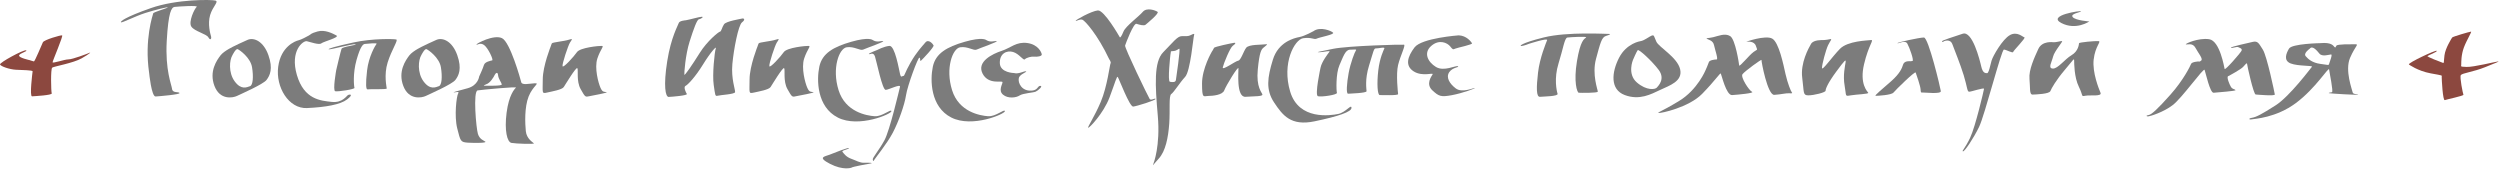 <?xml version="1.0" encoding="UTF-8"?> <svg xmlns="http://www.w3.org/2000/svg" width="1344" height="91" viewBox="0 0 1344 91" fill="none"><path d="M1295.02 34.66C1295.02 34.66 1299.76 38.14 1306.71 39.43C1313.66 40.72 1312.66 40.36 1312.66 41.42C1312.66 42.48 1313.21 54.25 1314.34 53.82C1315.47 53.39 1324.62 51.5 1324.34 50.93C1324.06 50.36 1322.23 41.43 1322.94 40.37C1323.65 39.31 1329.82 38.61 1335.92 36.14C1342.02 33.67 1344 32.96 1342.94 33.03C1341.88 33.1 1329.75 36.13 1326.07 35.98C1322.39 35.83 1323.16 35.83 1323.17 34.63C1323.18 33.43 1323.11 29.46 1324.6 25.49C1326.09 21.52 1328.99 17 1328.42 17C1327.85 17 1318.57 19.68 1318.28 20.17C1317.99 20.66 1314.66 25.76 1314.15 29.73C1313.64 33.7 1314.15 34.12 1313.08 33.7C1312.01 33.28 1304.65 30.57 1305.01 30.14C1305.37 29.71 1310.47 27.88 1309.98 27.31C1309.49 26.74 1294.45 33.81 1295.02 34.66Z" fill="#8C483F"></path><path d="M16.032 32.355C16.032 32.355 9.942 31.065 10.272 29.795C10.602 28.525 15.332 27.485 13.962 27.065C12.592 26.645 -0.458 33.705 0.012 34.695C0.482 35.685 5.062 37.305 8.512 37.495C11.962 37.685 17.632 37.695 17.532 38.365C17.432 39.035 15.812 51.875 17.222 51.785C18.632 51.695 28.182 51.185 27.812 50.195C27.442 49.205 27.172 37.015 28.072 36.355C28.972 35.695 39.412 33.915 43.862 31.375C48.312 28.835 49.062 27.935 48.162 28.355C47.262 28.775 38.992 31.935 36.822 31.925C34.652 31.915 28.272 34.225 28.272 33.465C28.272 32.705 34.102 19.255 33.402 19.015C32.702 18.775 23.712 21.405 23.052 22.735C22.392 24.065 18.732 33.125 18.212 33.025C17.692 32.925 16.042 32.365 16.042 32.365L16.032 32.355Z" fill="#8C483F"></path><path d="M112.968 8.099C114.398 3.349 117.798 0.879 115.818 0.309C113.838 -0.261 95.128 -0.571 81.088 4.359C67.048 9.289 64.558 11.559 65.058 11.989C65.558 12.419 72.578 8.739 78.108 6.979C83.638 5.219 90.658 3.529 90.158 4.019C89.658 4.519 82.498 6.489 82.358 7.199C82.218 7.909 77.518 21.079 80.178 39.249C80.178 39.249 81.428 52.009 83.658 51.869C85.878 51.729 96.888 50.809 96.508 49.999C96.128 49.189 92.778 50.179 92.498 47.819C92.218 45.459 88.758 37.719 89.638 22.029C90.518 6.339 92.208 3.889 93.908 3.709C95.608 3.519 106.858 2.749 105.718 3.709C104.578 4.669 101.168 11.749 102.868 14.309C104.568 16.859 110.988 18.199 112.028 20.089C113.068 21.979 113.818 20.849 113.448 19.529C113.068 18.209 111.548 12.859 112.968 8.109V8.099Z" fill="#7C7C7C"></path><path d="M165.117 58.089C175.037 57.609 182.907 56.279 186.597 53.449C190.287 50.619 188.017 50.619 187.167 51.039C186.317 51.459 184.187 55.429 178.307 54.779C172.427 54.129 163.497 53.549 159.617 40.359C155.737 27.169 163.047 21.729 164.957 22.159C166.867 22.589 171.547 24.299 172.747 23.309C173.957 22.319 182.817 20.089 180.837 19.049C178.857 18.009 174.677 15.779 170.707 16.919C166.737 18.059 167.557 18.249 166.097 19.049C166.097 19.049 165.997 19.109 165.827 19.199C164.927 19.699 161.987 21.309 160.497 21.659C158.727 22.079 150.997 24.979 149.557 35.889C148.117 46.799 155.187 58.579 165.107 58.099L165.117 58.089Z" fill="#7C7C7C"></path><path d="M176.809 26.522C177.709 26.762 189.999 23.382 191.129 23.802C192.259 24.232 184.089 25.022 183.609 26.242C183.139 27.472 180.759 37.672 180.759 37.672C180.759 37.672 178.759 48.722 180.219 49.052C181.679 49.382 190.849 47.982 190.569 47.222C190.289 46.462 189.589 39.562 191.679 32.202C193.769 24.832 195.189 23.652 196.229 23.612C197.269 23.572 203.079 22.852 202.419 23.612C201.759 24.382 198.199 30.422 197.339 37.882C196.479 45.342 196.759 48.272 197.609 48.042C198.459 47.812 207.909 48.202 207.909 47.582C207.909 46.972 206.269 40.352 208.409 33.552C210.549 26.752 214.189 21.562 213.059 21.232C211.929 20.902 200.309 20.592 190.139 22.802C179.979 25.002 175.909 26.272 176.809 26.512V26.522Z" fill="#7C7C7C"></path><path d="M228.847 51.605C230.907 50.615 243.036 45.315 244.806 42.985C246.586 40.645 248.437 37.035 245.826 29.655C243.216 22.285 238.116 19.935 234.636 21.425C231.166 22.905 227.686 24.665 227.686 24.665C227.686 24.665 222.016 27.215 220.026 29.825C218.036 32.445 213.847 38.395 216.817 46.195C219.777 53.995 226.797 52.585 228.847 51.605ZM226.496 29.645C226.496 29.645 228.256 26.055 229.286 26.435C230.326 26.815 236.176 30.985 237.026 36.135C237.866 41.285 237.526 45.825 235.916 46.335C234.316 46.855 231.286 48.555 227.746 43.825C224.216 39.095 224.886 32.195 226.496 29.645Z" fill="#7C7C7C"></path><path d="M133.117 21.425C129.637 22.905 126.167 24.665 126.167 24.665C126.167 24.665 120.487 27.215 118.507 29.825C116.517 32.445 112.327 38.395 115.287 46.195C118.247 53.995 125.267 52.585 127.327 51.605C129.377 50.615 141.507 45.315 143.287 42.985C145.057 40.645 146.907 37.035 144.297 29.655C141.687 22.285 136.587 19.935 133.117 21.425ZM134.397 46.335C132.787 46.855 129.757 48.555 126.227 43.825C122.687 39.095 123.357 32.195 124.967 29.645C124.967 29.645 126.727 26.055 127.767 26.435C128.807 26.815 134.657 30.985 135.497 36.135C136.337 41.285 135.997 45.825 134.397 46.335Z" fill="#7C7C7C"></path><path d="M244.029 49.668C244.779 49.718 247.239 48.918 246.339 50.188C245.439 51.468 244.099 62.468 245.839 69.138C247.569 75.798 247.429 76.458 251.679 76.708C255.929 76.948 261.789 76.858 260.899 76.148C259.999 75.438 257.869 74.968 256.929 71.988C255.989 69.008 254.229 48.978 256.779 48.598C259.329 48.228 278.139 46.418 277.379 47.128C276.629 47.828 273.599 50.988 272.349 60.578C271.109 70.168 272.609 76.388 274.969 76.828C277.329 77.268 287.589 77.608 287.019 77.048C286.449 76.478 283.099 74.628 282.679 70.518C282.269 66.408 281.899 57.668 284.179 51.908C286.459 46.148 290.519 44.598 287.449 44.778C284.379 44.958 280.649 45.898 280.219 44.198C279.799 42.498 274.259 22.598 269.869 20.508C265.479 18.428 256.069 23.368 256.159 23.938C256.259 24.508 258.049 22.568 260.269 24.228C262.489 25.888 265.409 32.268 264.599 32.458C263.799 32.648 260.639 33.208 260.159 34.958C259.679 36.698 257.599 41.138 257.599 41.138C257.599 41.138 257.069 45.908 251.349 47.458C245.629 49.008 243.269 49.618 244.029 49.668ZM261.289 45.348C263.559 44.718 265.479 41.288 265.909 40.368C266.329 39.448 267.539 38.238 267.749 40.368C267.959 42.498 269.579 44.308 269.759 45.348C269.939 46.398 261.639 45.988 260.479 46.078C259.309 46.158 261.289 45.348 261.289 45.348Z" fill="#7C7C7C"></path><path d="M316.54 51.776C318.43 51.356 327.46 49.806 326.04 49.526C324.62 49.236 323.96 49.706 322.83 47.206C321.7 44.696 319.45 36.526 321.15 31.426C322.86 26.326 324.94 24.776 323.57 24.676C322.2 24.576 311.9 25.556 310.19 28.006C308.49 30.456 302.76 36.786 302.43 35.596C302.1 34.416 305.42 24.456 306.42 22.896C307.42 21.336 308.31 20.486 305.86 21.336C303.4 22.186 297.02 22.696 296.69 23.306C296.36 23.916 296.17 24.676 296.17 24.676C296.17 24.676 291.81 35.396 291.79 42.666C291.77 49.936 291.17 50.436 293.98 49.786C296.79 49.136 302.13 48.256 303.08 46.786C304.03 45.326 309.71 35.886 310.37 36.636C311.03 37.396 309.74 43.626 312.15 47.886C314.55 52.146 314.65 52.186 316.54 51.766V51.776Z" fill="#7C7C7C"></path><path d="M405.159 49.796C407.969 49.156 413.309 48.266 414.259 46.796C415.209 45.336 420.889 35.896 421.549 36.646C422.209 37.406 420.919 43.636 423.329 47.896C425.729 52.156 425.829 52.196 427.719 51.776C429.609 51.356 438.639 49.806 437.219 49.526C435.799 49.236 435.139 49.706 434.009 47.206C432.879 44.696 430.629 36.526 432.329 31.426C434.039 26.326 436.119 24.776 434.749 24.676C433.379 24.576 423.079 25.556 421.369 28.006C419.669 30.456 413.939 36.786 413.609 35.596C413.279 34.406 416.599 24.456 417.599 22.896C418.589 21.336 419.489 20.486 417.039 21.336C414.579 22.186 408.199 22.696 407.869 23.306C407.539 23.916 407.349 24.676 407.349 24.676C407.349 24.676 402.989 35.396 402.969 42.666C402.949 49.936 402.349 50.436 405.159 49.786V49.796Z" fill="#7C7C7C"></path><path d="M359.529 52.1C361.369 52.03 369.809 51.34 369.239 50.49C368.669 49.64 367.329 46.73 368.539 46.17C369.749 45.61 373.719 41.5 377.909 34.71C382.099 27.91 385.439 24.31 384.799 26.08C384.159 27.85 382.859 40.25 383.699 45.71C384.539 51.17 384.329 51.88 385.889 51.45C387.449 51.03 394.959 50.69 395.179 49.55C395.399 48.41 392.989 42.39 393.719 34.45C394.439 26.51 396.929 13.52 398.909 12.01C400.899 10.5 399.949 9.7 398.909 9.98C397.869 10.26 390.359 11.38 389.219 13.08C388.079 14.78 387.799 16.95 387.089 17C386.379 17.05 380.179 22.04 376.199 28.42C372.219 34.8 368.049 40.88 367.909 40.17C367.769 39.46 368.489 29.4 370.729 22.36C372.959 15.32 374.719 10.51 375.759 10.37C376.799 10.23 378.549 9 377.319 9C376.089 9 370.869 10.53 368.729 10.89C368.729 10.89 365.259 11.1 364.899 12.37C364.539 13.65 360.779 19.8 358.699 32.91C356.619 46.02 357.679 52.18 359.519 52.12L359.529 52.1Z" fill="#7C7C7C"></path><path d="M501.89 24.389C501.47 23.539 499.16 20.839 497.5 22.819C495.84 24.799 492.77 27.909 489.5 33.669C486.23 39.429 486.37 40.849 485.61 40.839C484.85 40.839 484.43 42.069 483.86 39.799C483.3 37.529 481.15 24.349 478.12 24.669C475.1 24.999 471.72 26.819 471.72 26.819C471.72 26.819 466.71 28.699 467.13 29.079C467.55 29.459 469.49 27.669 470.39 30.359C471.28 33.049 474.33 48.459 476.17 48.319C478.01 48.179 484.3 44.879 483.83 46.729C483.36 48.579 478.35 70.129 475.48 75.409C472.61 80.689 469.1 84.659 469.2 85.699C469.29 86.739 469.63 86.769 469.88 86.129C470.13 85.489 476.83 77.329 479.96 71.379C483.09 65.429 486.29 56.369 487.08 51.189C487.87 46.019 493.49 30.859 494.27 30.999C495.05 31.139 494.27 33.409 495.19 32.559C496.11 31.709 502.32 25.219 501.89 24.369V24.389Z" fill="#7C7C7C"></path><path d="M457.638 90.179C458.348 89.569 466.288 88.209 468.078 87.879C469.878 87.549 467.228 87.409 464.678 87.499C462.128 87.589 460.478 86.359 457.638 85.359C454.798 84.359 453.678 82.519 452.928 81.669C452.178 80.819 456.378 80.259 456.378 79.639C456.378 79.029 448.438 82.179 445.978 83.169C443.518 84.159 439.128 84.429 446.208 88.079C453.288 91.729 457.638 90.179 457.638 90.179Z" fill="#7C7C7C"></path><path d="M450.41 63.199C461.69 68.939 479.52 61.169 479.23 59.749C478.95 58.329 474.36 62.809 470.11 62.479C465.86 62.149 454.48 60.229 450.81 48.459C447.14 36.689 451.08 26.019 455.19 25.409C459.3 24.799 462.37 27.449 464.07 26.649C465.77 25.849 476.03 22.319 474.75 22.099C473.47 21.889 471.54 23.019 469.13 21.499C469.13 21.499 467.2 19.699 457.6 22.469C448 25.239 442 28.679 440.48 35.809C438.96 42.939 439.12 57.449 450.4 63.179L450.41 63.199Z" fill="#7C7C7C"></path><path d="M540.249 59.749C539.969 58.329 535.379 62.809 531.129 62.479C526.879 62.149 515.499 60.229 511.829 48.459C508.159 36.689 512.099 26.019 516.209 25.409C520.319 24.799 523.389 27.449 525.089 26.649C526.789 25.849 537.049 22.319 535.769 22.099C534.489 21.879 532.559 23.019 530.149 21.499C530.149 21.499 528.219 19.699 518.619 22.469C509.029 25.239 503.019 28.679 501.499 35.809C499.979 42.939 500.139 57.449 511.419 63.179C522.699 68.919 540.529 61.149 540.239 59.729L540.249 59.749Z" fill="#7C7C7C"></path><path d="M528.188 39.482C531.388 45.822 538.908 43.092 538.948 44.172C538.998 45.262 536.528 48.612 539.218 50.882C541.908 53.152 546.298 52.552 548.148 51.322C549.988 50.092 555.478 49.872 556.798 49.262C558.118 48.652 560.918 46.202 559.258 46.152C557.608 46.102 558.118 49.172 553.158 48.692C548.198 48.212 546.738 42.922 548.118 41.122C549.488 39.332 552.518 38.582 551.528 38.342C550.538 38.102 547.558 39.992 545.198 39.272C545.198 39.272 537.688 39.162 537.508 33.972C537.328 28.782 541.208 26.942 544.608 27.932C548.008 28.932 550.128 32.762 550.978 31.862C551.828 30.962 554.568 30.262 556.038 30.452C557.498 30.642 560.198 30.272 560.058 29.232C559.918 28.192 558.178 23.942 552.268 23.122C546.368 22.312 543.378 25.752 538.468 27.352C533.558 28.952 524.998 33.142 528.198 39.472L528.188 39.482Z" fill="#7C7C7C"></path><path d="M581.91 10.599C583.33 11.169 590.06 18.619 596.27 31.749C596.27 31.749 597.47 33.379 597.05 34.019C596.63 34.659 595.26 46.559 591.77 54.779C588.28 62.989 584.59 68.229 585.01 68.659C585.43 69.089 593.24 60.939 596.45 52.449C599.66 43.959 600.37 40.699 600.93 41.409C601.49 42.119 607.28 57.509 609.2 57.299C611.12 57.089 621.43 53.889 621.22 53.189C621.01 52.479 618.81 54.279 618.07 53.219C617.33 52.159 604.5 25.679 604.85 24.479C605.21 23.279 609.41 12.299 610.96 12.799C612.52 13.299 615 14.009 615.85 13.299C616.7 12.589 623.37 7.149 622.31 6.369C621.25 5.589 616.5 3.839 614.37 6.369C612.24 8.899 605.22 13.999 604.01 16.899C602.8 19.799 602.23 20.439 601.95 19.939C601.67 19.439 593.61 5.329 590.21 5.609C586.81 5.889 577.87 10.899 578.3 11.189C578.73 11.479 580.5 10.059 581.92 10.629L581.91 10.599Z" fill="#7C7C7C"></path><path d="M622.43 62.219C623.86 78.519 620.15 87.799 620.15 87.799C619.58 89.569 619.47 89.089 623.02 85.169C626.57 81.249 628.04 74.029 628.58 66.519C629.11 59.009 628.26 51.489 629.68 50.549C631.09 49.609 634.29 44.369 637.13 41.329C639.97 38.289 641.49 20.139 641.91 18.999C642.34 17.869 641.59 18.119 640.18 18.859C638.76 19.599 637.63 19.439 635.29 19.439C632.95 19.429 630.47 22.899 625.35 28.069C620.24 33.229 621 45.919 622.43 62.219ZM629.21 29.469C629.71 27.589 628.82 27.559 630.74 27.449C632.65 27.349 633.33 26.319 634 26.179C634.67 26.039 632.38 41.629 632.17 43.009C631.95 44.389 630.29 44.209 628.94 43.959C627.59 43.709 629.21 29.469 629.21 29.469Z" fill="#7C7C7C"></path><path d="M680.301 23.811C678.461 24.141 671.421 23.751 669.951 25.681C668.481 27.611 667.151 32.381 665.641 32.621C664.131 32.851 656.941 38.181 657.371 36.201C657.801 34.221 661.261 25.621 662.771 24.591C664.281 23.551 664.571 22.841 663.341 23.031C662.111 23.221 652.901 25.091 652.661 25.751C652.421 26.411 651.481 27.781 651.481 27.781C651.481 27.781 646.171 36.791 646.211 45.021C646.241 53.241 646.961 51.641 649.461 51.591C651.961 51.551 657.211 51.131 658.161 48.581C659.111 46.031 665.691 35.181 665.791 36.731C665.891 38.281 664.491 52.371 669.591 52.041C674.691 51.721 678.901 51.871 678.661 50.781C678.431 49.691 675.261 46.991 676.181 37.411C677.091 27.821 678.131 26.551 679.271 25.601C680.411 24.661 682.161 23.481 680.311 23.811H680.301Z" fill="#7C7C7C"></path><path d="M719.399 61.269C715.289 62.109 698.279 64.709 693.619 49.319C688.959 33.929 695.999 21.259 700.539 20.559C705.079 19.859 706.559 21.489 707.839 20.779C709.119 20.069 717.529 18.579 716.679 17.589C715.829 16.599 709.739 14.109 706.149 16.739C706.149 16.739 701.539 19.349 698.559 19.919C695.579 20.479 687.219 22.589 684.299 32.089C681.379 41.589 680.379 48.239 684.969 55.119C689.569 61.999 693.949 67.889 706.709 65.219C719.469 62.549 726.629 60.149 726.559 57.949C726.489 55.749 723.509 60.429 719.399 61.269Z" fill="#7C7C7C"></path><path d="M754.779 24.029C753.739 23.839 724.919 24.599 716.699 26.239C708.479 27.879 707.108 28.159 709.558 28.069C712.008 27.979 715.369 26.989 714.709 27.839C714.049 28.689 710.588 33.109 709.918 36.379C709.918 36.379 706.679 51.209 708.519 51.729C710.359 52.249 719.058 50.989 718.728 49.899C718.398 48.809 718.089 39.599 720.079 35.069C722.069 30.539 723.258 26.759 725.718 26.719C728.178 26.679 729.548 26.349 728.928 27.149C728.308 27.949 726.038 33.799 725.038 39.229C724.038 44.659 723.598 50.479 724.738 50.379C725.868 50.289 734.658 50.069 734.658 49.029C734.658 47.989 733.629 42.839 736.009 35.239C738.379 27.639 738.528 25.939 739.658 26.029C740.788 26.129 744.618 25.069 744.238 26.029C743.858 26.989 741.779 30.899 740.959 37.889C740.149 44.879 740.508 51.159 741.788 51.119C743.068 51.069 751.708 51.469 751.618 50.569C751.528 49.669 750.408 39.889 751.618 34.929C752.828 29.969 755.819 24.209 754.779 24.019V24.029Z" fill="#7C7C7C"></path><path d="M792.829 47.31C792.029 47.26 785.979 50.09 782.619 47.53C779.269 44.97 777.239 41.62 779.089 38.83C780.939 36.05 784.859 36.24 783.769 35.63C782.679 35.01 776.299 38.64 771.959 35.99C767.619 33.34 765.119 28.47 769.429 24.69C773.739 20.91 778.079 23.05 779.589 24.9C781.099 26.75 781.049 26.7 782.379 26.13C783.699 25.57 791.879 23.97 791.359 23.22C790.839 22.46 788.479 19.15 784.189 19C784.189 19 764.299 20.43 760.459 25.48C756.629 30.53 755.249 35.35 760.009 38.38C764.779 41.41 770.919 38.78 770.159 40C769.399 41.23 766.469 45.24 769.999 48.53C773.539 51.82 774.619 52.24 780.479 51.17C786.339 50.09 793.619 47.36 792.819 47.32L792.829 47.31Z" fill="#7C7C7C"></path><path d="M1222.94 50.774C1222.79 49.809 1218.74 30.196 1216.51 26.698C1214.28 23.2 1213.78 21.826 1210.93 22.551C1208.07 23.267 1199.49 25.032 1199.39 25.646C1199.3 26.25 1202.49 24.899 1203.26 25.342C1204.03 25.784 1205.71 26.058 1204.99 27.376C1204.28 28.693 1196.21 37.992 1195.96 37.069C1195.7 36.145 1193.44 21.931 1187.63 21.077C1181.82 20.223 1174.49 23.562 1175.13 23.854C1175.77 24.145 1178.72 22.816 1180.24 25.645C1181.76 28.475 1184.41 31.535 1183.43 32.49C1182.45 33.455 1181.91 33.031 1181.91 33.031C1181.91 33.031 1178.35 33.219 1177.91 34.368C1177.49 35.518 1173.79 43.088 1166.81 50.908C1159.82 58.729 1156.64 61.645 1155.06 61.851C1153.48 62.056 1153.9 62.701 1155 62.558C1156.11 62.416 1163 60.366 1168.05 56.505C1173.11 52.654 1184.68 36.241 1185.19 37.566C1185.71 38.891 1188.1 50.127 1190.07 49.862C1192.04 49.597 1202.32 49.012 1201.8 48.399C1201.28 47.785 1200.18 48.078 1199.33 46.677C1198.5 45.287 1196.91 41.409 1197.85 40.962C1198.79 40.515 1204.74 37.257 1205.89 35.974C1207.04 34.691 1207.99 33.493 1208.02 34.298C1208.05 35.103 1211.48 50.724 1212.66 50.808C1213.83 50.892 1223.11 51.74 1222.94 50.774Z" fill="#7C7C7C"></path><path d="M1264.78 49.625C1264.59 48.402 1260.47 37.848 1263.4 31.09C1266.33 24.331 1268.49 23.758 1265.99 23.792C1263.5 23.827 1256.69 23.663 1256.07 24.547C1255.45 25.433 1255.62 25.883 1254.96 25.204C1254.3 24.523 1253.4 22.642 1247.43 23.196C1247.43 23.196 1232.14 23.465 1230.57 26.134C1228.99 28.803 1227.49 32.576 1231.5 34.124C1235.51 35.663 1243.58 35.134 1242.89 35.907C1242.2 36.678 1231.01 51.741 1223.4 56.612C1215.79 61.485 1212.83 62.974 1210.72 63.313C1208.6 63.649 1208.96 64.474 1210.59 64.152C1212.22 63.84 1223.58 63.341 1234.25 55.416C1244.93 47.49 1251.97 35.687 1252.13 37.342C1252.3 38.988 1254.56 49.494 1253.64 49.582C1252.71 49.67 1251.58 49.928 1252.08 50.098C1252.58 50.277 1267.93 51.221 1267.74 50.858C1267.55 50.495 1264.97 50.849 1264.78 49.625ZM1252.13 34.306C1251.9 35.242 1251.78 34.929 1247.46 34.354C1243.13 33.779 1240.9 31.81 1239.53 30.199C1238.18 28.59 1241.76 26.134 1241.76 26.134C1243.16 24.319 1245.49 27.082 1246.96 28.861C1248.43 30.64 1252.2 29.337 1253.17 29.266C1254.15 29.207 1252.35 33.378 1252.13 34.306Z" fill="#7C7C7C"></path><path d="M864.942 18.233C863.812 18.283 842.602 16.963 829.982 20.113C817.362 23.253 816.552 24.913 818.072 24.723C819.582 24.533 821.952 23.553 821.952 23.553C821.952 23.553 832.252 20.213 831.732 21.583C831.212 22.953 827.772 31.023 826.852 39.003C825.932 46.983 825.822 52.233 827.902 52.043C829.982 51.853 837.822 51.823 837.352 50.403C836.882 48.983 835.332 42.183 837.852 34.153C840.372 26.123 841.092 20.363 842.642 20.173C844.202 19.983 853.602 19.403 852.662 20.173C851.712 20.943 849.632 21.693 847.772 32.893C845.912 44.093 847.842 49.763 848.732 49.853C849.622 49.943 858.932 50.063 858.982 49.253C859.032 48.453 855.742 40.033 858.022 31.633C860.302 23.233 861.022 20.013 863.382 19.313C865.742 18.613 866.072 18.183 864.942 18.233Z" fill="#7C7C7C"></path><path d="M903.233 37.198C901.683 30.728 891.823 25.418 890.453 22.388C889.093 19.368 889.323 18.628 887.913 19.158C886.493 19.688 883.893 21.908 881.853 22.138C881.853 22.138 874.443 23.218 870.413 31.048C866.383 38.888 865.513 48.098 873.443 51.088C881.383 54.078 887.523 50.688 892.543 48.328C897.553 45.978 904.783 43.678 903.233 37.198ZM890.703 47.098C889.843 48.088 885.263 48.888 879.983 44.338C874.693 39.798 877.873 32.248 877.873 32.248C877.873 32.248 879.863 27.618 880.433 26.958C881.003 26.298 887.933 32.588 891.663 37.508C895.383 42.428 891.553 46.108 890.703 47.098Z" fill="#7C7C7C"></path><path d="M963.229 49.56C962.805 49.129 961.025 44.827 959.892 39.805C958.77 34.773 956.364 22.79 952.743 20.753C949.132 18.716 938.214 22.533 938.897 22.461C939.569 22.397 943.044 21.942 943.967 24.675C944.882 27.398 945.027 26.226 942.685 27.95C940.342 29.673 935.112 36.198 934.987 35.187C934.871 34.177 932.962 21.113 930.12 19.397C927.277 17.681 923.896 19.335 921.011 20C918.126 20.665 916.832 20.365 917.677 20.895C918.522 21.425 920.916 21.7 921.464 24.29C922.021 26.881 923.849 31.993 922.855 31.969C921.861 31.945 919.008 32.332 918.696 33.383C918.384 34.434 916.962 37.602 916.962 37.602C916.962 37.602 912.679 48.233 902.596 54.33C892.513 60.427 890.752 60.416 891.714 60.718C892.676 61.02 907.947 57.774 915.128 50.397C922.318 43.02 924.73 39.03 925.104 39.546C925.467 40.061 928.006 51.325 931.171 51.115C934.335 50.906 943.471 50.065 941.892 49.36C940.312 48.654 935.583 41.467 936.772 39.882C937.961 38.298 947.105 31.609 946.98 32.259C946.855 32.909 950.238 51.186 953.833 50.995C957.42 50.794 960.424 49.962 962.014 50.145C963.613 50.329 963.651 50.001 963.228 49.57L963.229 49.56Z" fill="#7C7C7C"></path><path d="M1005.8 21.546C1003.91 21.786 993.332 21.956 989.112 26.296C984.892 30.636 979.552 38.346 979.502 36.516C979.462 34.686 981.592 26.796 982.782 24.296C983.972 21.796 985.382 20.666 983.642 21.086C981.892 21.506 979.862 21.556 979.862 21.556C979.862 21.556 974.952 21.266 973.622 23.576C972.292 25.886 967.842 33.866 968.872 41.806C969.902 49.746 969.142 51.206 972.072 51.256C975.002 51.306 981.432 49.716 981.432 48.766C981.432 47.826 982.482 44.846 987.262 38.386C992.042 31.926 992.422 31.736 992.182 33.526C991.942 35.316 990.662 40.516 991.692 46.186C992.722 51.856 991.632 51.826 994.992 51.256C998.352 50.686 1004.87 50.596 1004.35 49.846C1003.83 49.086 999.632 45.066 1002.11 34.536C1004.59 24.006 1007.71 21.306 1005.82 21.546H1005.8Z" fill="#7C7C7C"></path><path d="M1034.3 20.159C1031.85 20.184 1019.59 22.848 1020.07 23.221C1020.56 23.605 1024.18 21.293 1025.38 23.442C1026.58 25.591 1029.02 32.524 1028.18 32.765C1027.35 33.006 1026.86 32.913 1026.86 32.913C1026.86 32.913 1023.8 32.547 1023.13 34.648C1022.46 36.749 1021.47 39.395 1016.77 43.598C1012.07 47.801 1007.3 51.541 1008.4 51.522C1009.5 51.504 1016.82 51.149 1017.95 49.751C1019.08 48.352 1029.51 38.113 1029.86 38.981C1030.21 39.848 1032.45 46.381 1032.51 48.086C1032.56 49.79 1032.81 49.842 1033.63 49.74C1034.45 49.639 1043.62 50.763 1043.39 48.98C1043.15 47.197 1036.74 20.134 1034.29 20.159L1034.3 20.159Z" fill="#7C7C7C"></path><path d="M1080.53 18.884C1076.56 21.003 1071.3 30.273 1070.66 32.614C1070.02 34.953 1069.16 39.413 1068.24 39.343C1067.32 39.273 1065.97 39.413 1065.13 35.794C1064.29 32.173 1060.36 16.334 1055.12 18.143C1049.87 19.953 1043.68 21.744 1044.01 22.303C1044.34 22.873 1045.16 22.134 1045.16 22.134C1045.16 22.134 1048.47 20.674 1049.6 23.794C1050.73 26.913 1053.79 34.243 1055.71 40.523C1057.64 46.813 1057.49 49.264 1058.58 49.313C1059.67 49.364 1066.71 46.913 1066.61 47.764C1066.51 48.614 1061.99 68.013 1059.19 73.963C1056.39 79.913 1054.45 81.234 1055.3 81.374C1056.15 81.513 1060.84 74.584 1063.92 68.303C1067 62.023 1075.97 26.584 1077.32 26.654C1078.67 26.724 1082.06 28.784 1082.28 27.933C1082.49 27.084 1089.31 20.294 1088.32 20.073C1087.33 19.863 1084.5 16.733 1080.53 18.854V18.884Z" fill="#7C7C7C"></path><path d="M1125.56 32.019C1126.33 24.889 1129.83 22.249 1128.17 22.099C1126.52 21.959 1117.73 22.699 1117.68 23.259C1117.63 23.819 1117.34 27.509 1113.65 29.679C1109.96 31.849 1106.32 37.029 1103.58 36.859C1100.84 36.699 1102.97 33.579 1103.73 30.459C1104.49 27.339 1109.37 22.089 1108.52 22.069C1107.67 22.049 1105.12 22.849 1103.84 22.709C1103.84 22.709 1097.89 21.759 1095.8 26.329C1093.71 30.909 1090.58 37.609 1091.05 42.389C1091.52 47.169 1090.85 50.939 1092.78 50.849C1094.72 50.759 1101.66 50.529 1102.28 48.979C1102.9 47.429 1105.36 43.079 1110.09 37.509C1114.82 31.939 1115.01 31.089 1115.06 32.559C1115.1 34.019 1115.05 41.489 1117.59 46.639C1120.13 51.789 1118.57 51.929 1121.17 51.459C1123.77 50.989 1130.1 51.989 1129.25 49.909C1128.4 47.829 1124.78 39.129 1125.55 31.999L1125.56 32.019Z" fill="#7C7C7C"></path><path d="M1123.21 11.536C1123.21 11.536 1116.03 16.485 1108.14 12.356C1100.25 8.227 1119.16 5.481 1118.8 6.083C1118.44 6.684 1112.76 7.382 1114.31 9.2C1115.86 11.018 1123.21 11.53 1123.21 11.53V11.536Z" fill="#7C7C7C"></path></svg> 